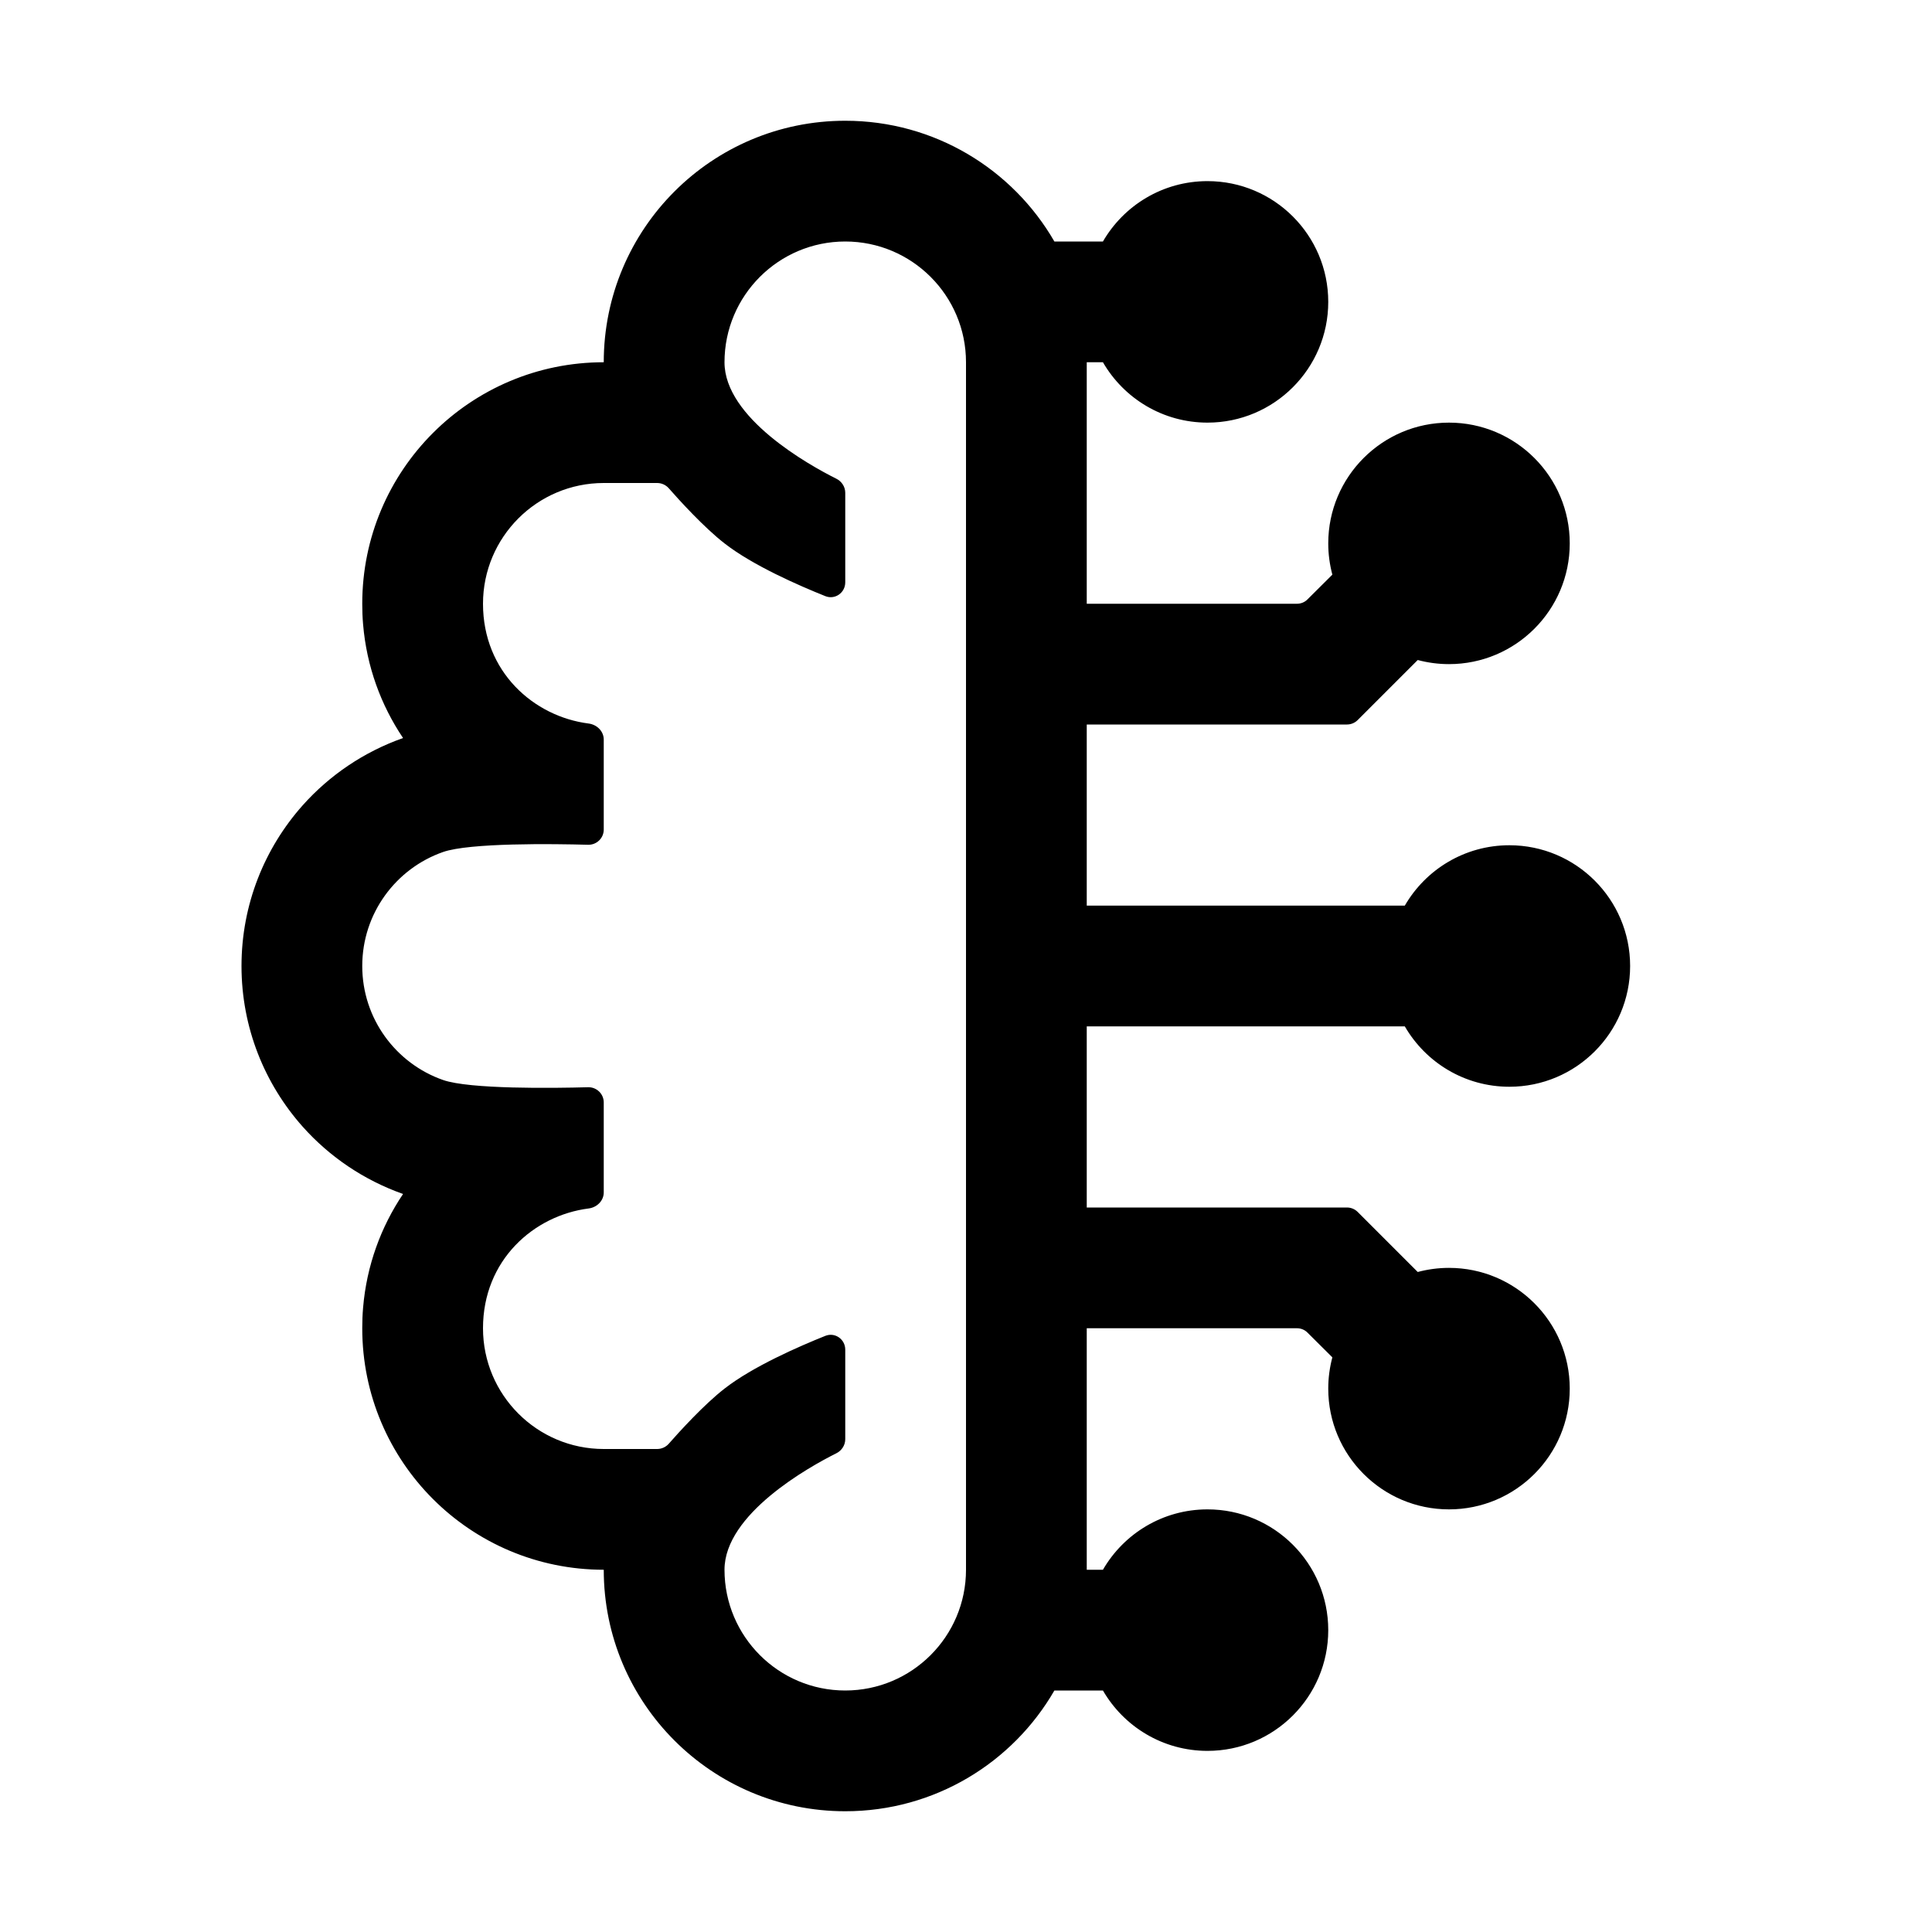 <svg width="16" height="16" viewBox="0 0 16 16" fill="none" xmlns="http://www.w3.org/2000/svg">
<path fill-rule="evenodd" clip-rule="evenodd" d="M3 11C3 10.943 3.002 10.886 3.007 10.829C3.036 10.483 3.154 10.161 3.338 9.888C3.015 9.774 2.73 9.581 2.507 9.331C2.192 8.977 2 8.511 2 8C2 7.489 2.192 7.023 2.507 6.669C2.73 6.419 3.015 6.226 3.338 6.112C3.154 5.839 3.036 5.517 3.007 5.171C3.002 5.114 3 5.058 3 5C3 3.895 3.895 3 5 3C5 1.895 5.895 1 7 1C7.74 1 8.387 1.402 8.732 2H9.134C9.307 1.701 9.63 1.5 10 1.5C10.552 1.5 11 1.948 11 2.5C11 3.052 10.552 3.5 10 3.5C9.63 3.5 9.307 3.299 9.134 3H9V5H10.741C10.774 5 10.806 4.987 10.829 4.963L11.034 4.759C11.012 4.676 11 4.59 11 4.5C11 3.948 11.448 3.5 12 3.5C12.552 3.5 13 3.948 13 4.5C13 5.052 12.552 5.5 12 5.5C11.91 5.5 11.824 5.488 11.741 5.466L11.244 5.963C11.22 5.987 11.188 6 11.155 6H9V7.5H11.634C11.807 7.201 12.13 7 12.5 7C13.052 7 13.5 7.448 13.5 8C13.5 8.552 13.052 9 12.5 9C12.13 9 11.807 8.799 11.634 8.5H9V10H11.155C11.188 10 11.22 10.013 11.244 10.037L11.741 10.534C11.824 10.512 11.91 10.5 12 10.5C12.552 10.5 13 10.948 13 11.5C13 12.052 12.552 12.5 12 12.5C11.448 12.5 11 12.052 11 11.5C11 11.41 11.012 11.324 11.034 11.241L10.829 11.037C10.806 11.013 10.774 11 10.741 11H9V13H9.134C9.307 12.701 9.63 12.5 10 12.5C10.552 12.5 11 12.948 11 13.5C11 14.052 10.552 14.5 10 14.5C9.63 14.5 9.307 14.299 9.134 14H8.732C8.387 14.598 7.74 15 7 15C5.895 15 5 14.105 5 13C3.895 13 3 12.105 3 11ZM8 13V3C8 2.448 7.552 2 7 2C6.448 2 6 2.448 6 3C6 3.461 6.697 3.85 6.927 3.965C6.971 3.987 7 4.032 7 4.081V4.823C7 4.909 6.915 4.969 6.835 4.937C6.618 4.85 6.236 4.684 6 4.5C5.83 4.368 5.622 4.139 5.538 4.043C5.514 4.016 5.479 4 5.442 4H5C4.448 4 4 4.448 4 5C4 5.564 4.42 5.934 4.875 5.992C4.944 6.001 5 6.056 5 6.125V6.87C5 6.941 4.941 6.998 4.87 6.996C4.58 6.988 3.889 6.979 3.669 7.056C3.278 7.193 3 7.565 3 8C3 8.435 3.278 8.807 3.669 8.944C3.889 9.021 4.58 9.012 4.87 9.004C4.941 9.002 5 9.059 5 9.13V9.875C5 9.944 4.944 9.999 4.875 10.008C4.42 10.066 4 10.436 4 11C4 11.552 4.448 12 5 12H5.442C5.479 12 5.514 11.984 5.538 11.957C5.622 11.861 5.83 11.632 6 11.5C6.236 11.316 6.618 11.15 6.835 11.063C6.915 11.031 7 11.091 7 11.177V11.919C7 11.968 6.971 12.013 6.927 12.035C6.697 12.15 6 12.539 6 13C6 13.552 6.448 14 7 14C7.552 14 8 13.552 8 13Z" fill="black"/>
</svg>
